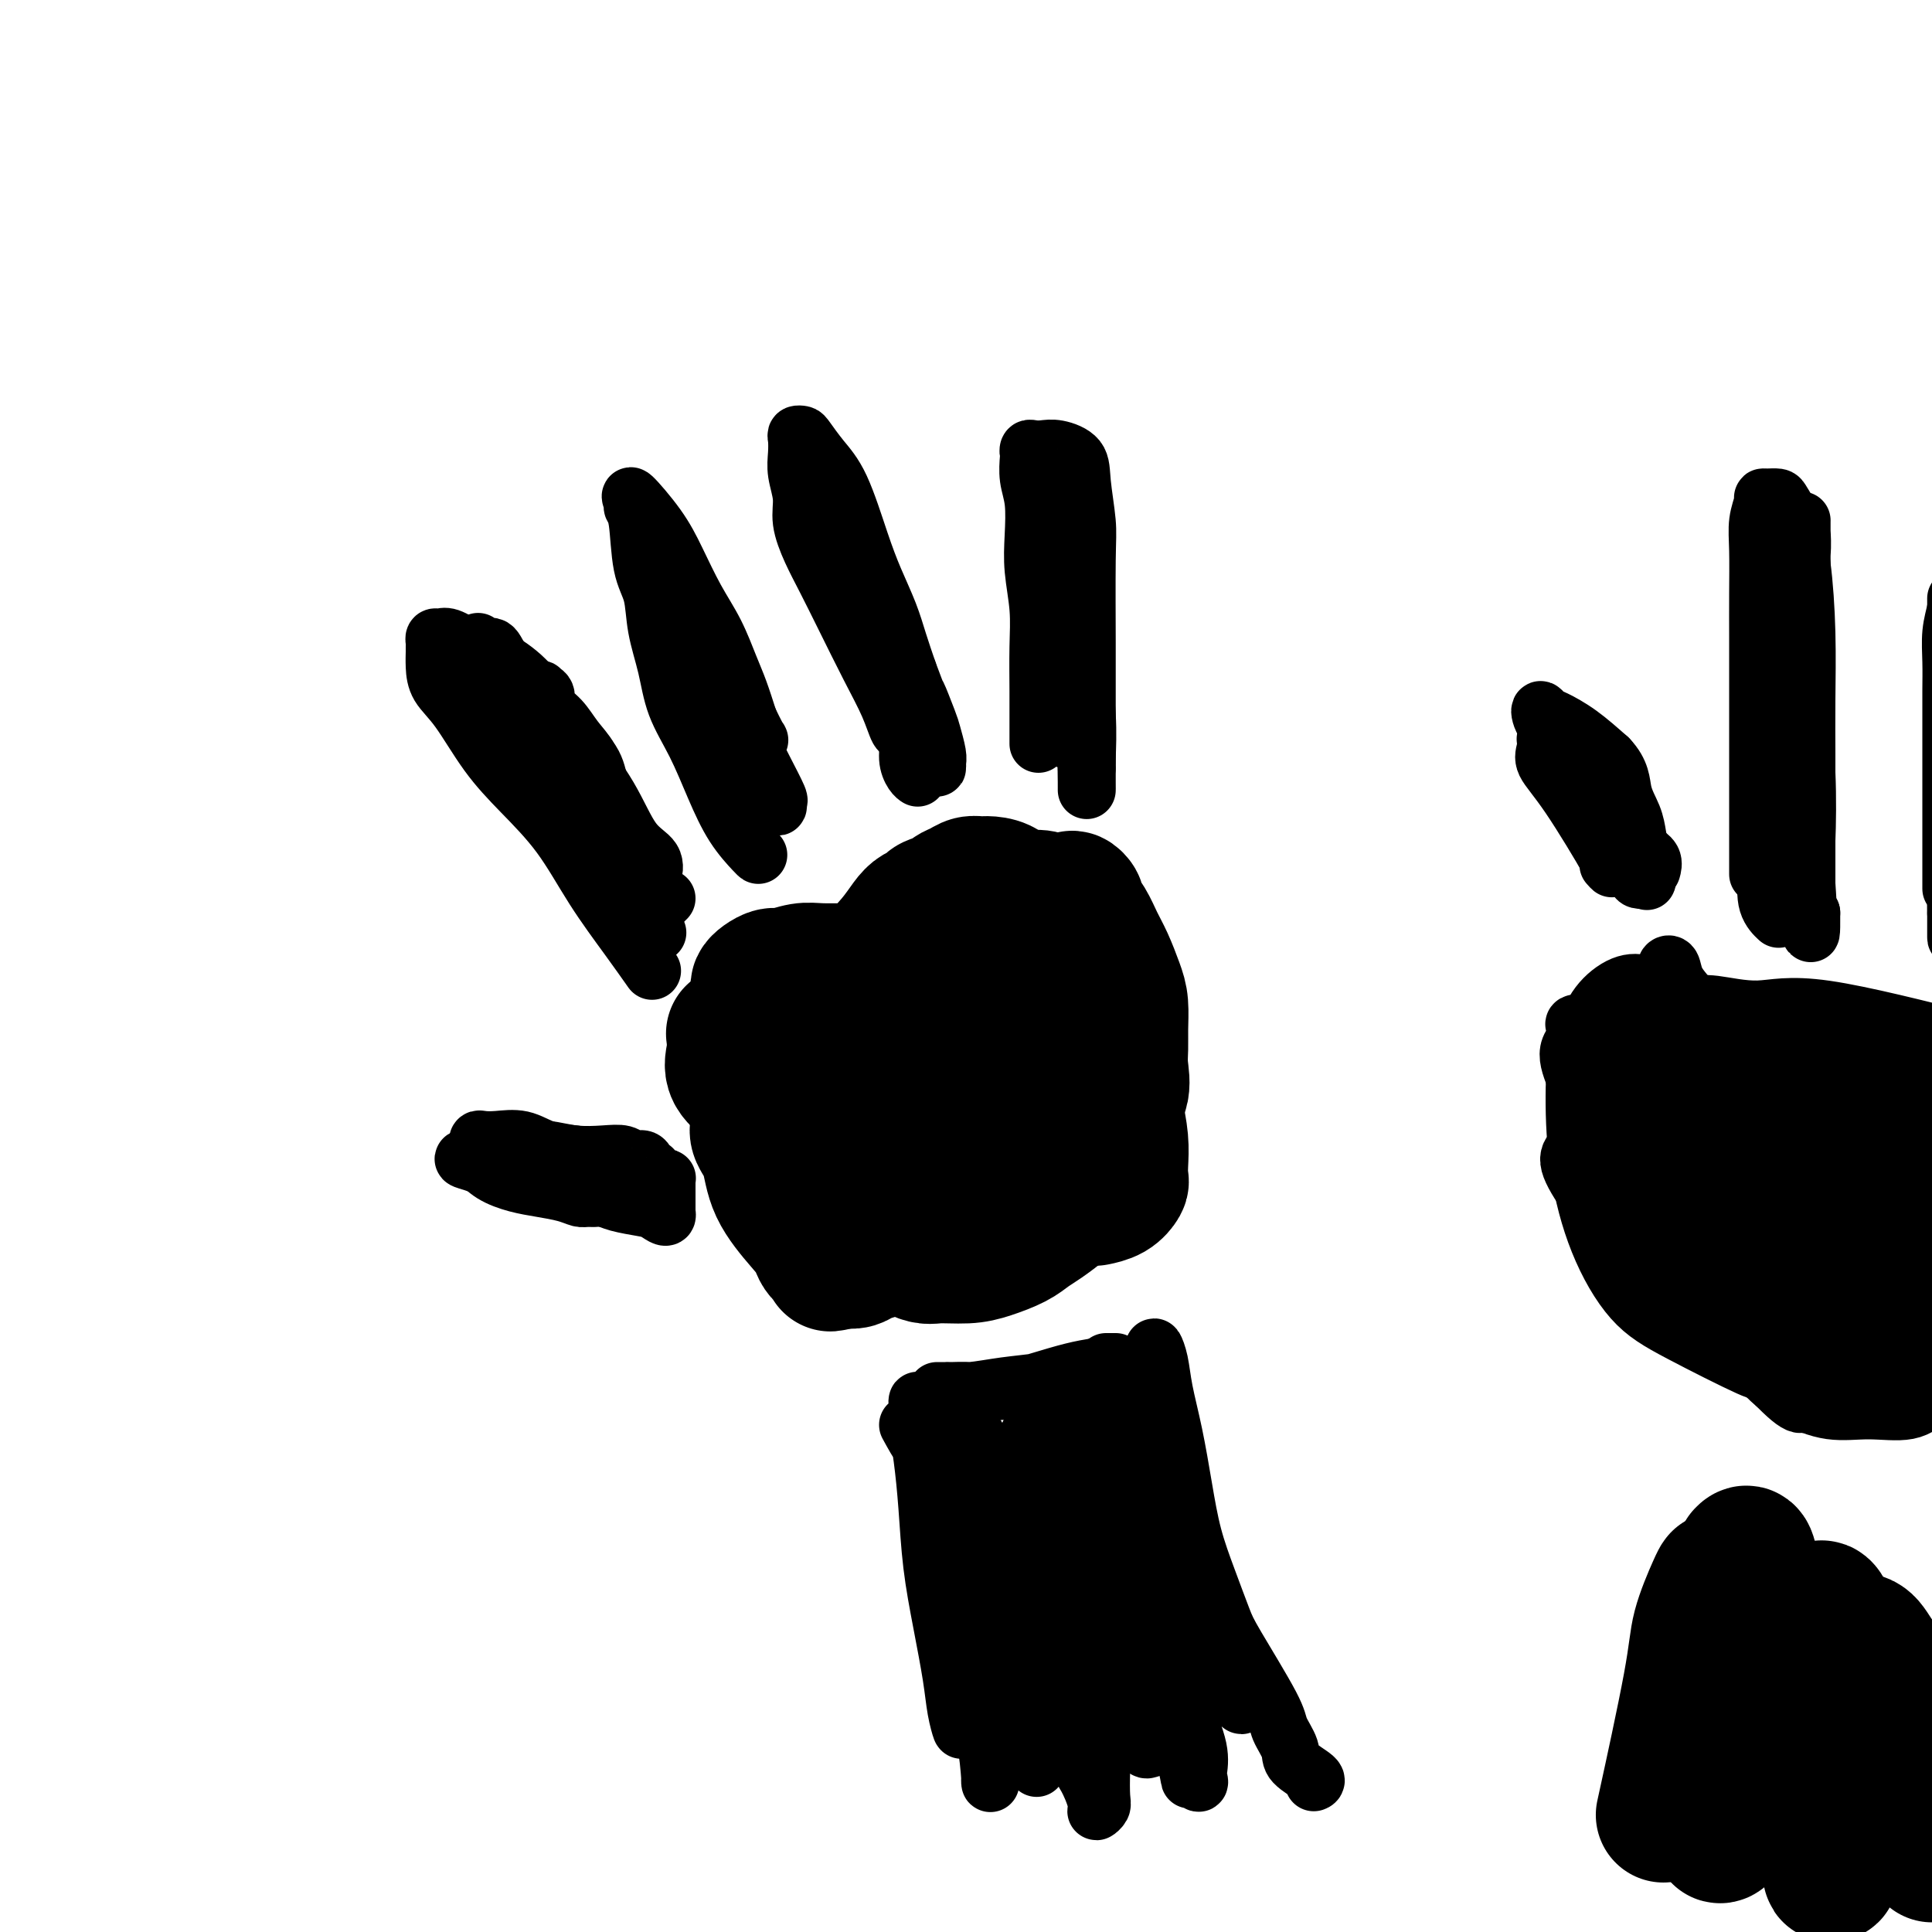 <svg viewBox='0 0 400 400' version='1.1' xmlns='http://www.w3.org/2000/svg' xmlns:xlink='http://www.w3.org/1999/xlink'><g fill='none' stroke='#000000' stroke-width='28' stroke-linecap='round' stroke-linejoin='round'><path d='M158,216c-0.497,-0.453 -0.995,-0.906 -1,-1c-0.005,-0.094 0.482,0.173 0,0c-0.482,-0.173 -1.932,-0.784 -3,-1c-1.068,-0.216 -1.754,-0.036 -2,0c-0.246,0.036 -0.053,-0.073 0,0c0.053,0.073 -0.033,0.329 0,1c0.033,0.671 0.185,1.758 0,3c-0.185,1.242 -0.706,2.639 0,4c0.706,1.361 2.641,2.686 4,4c1.359,1.314 2.142,2.617 3,4c0.858,1.383 1.791,2.845 3,4c1.209,1.155 2.694,2.004 4,3c1.306,0.996 2.435,2.140 4,3c1.565,0.860 3.568,1.437 5,2c1.432,0.563 2.294,1.111 3,2c0.706,0.889 1.255,2.119 2,3c0.745,0.881 1.684,1.411 3,2c1.316,0.589 3.008,1.235 4,2c0.992,0.765 1.283,1.647 2,2c0.717,0.353 1.858,0.176 3,0'/><path d='M192,253c5.405,3.171 3.916,1.599 4,1c0.084,-0.599 1.741,-0.225 3,0c1.259,0.225 2.122,0.303 3,0c0.878,-0.303 1.772,-0.985 3,-1c1.228,-0.015 2.789,0.636 4,0c1.211,-0.636 2.073,-2.560 3,-4c0.927,-1.440 1.918,-2.397 3,-4c1.082,-1.603 2.254,-3.853 3,-6c0.746,-2.147 1.065,-4.190 2,-6c0.935,-1.810 2.485,-3.387 3,-5c0.515,-1.613 -0.006,-3.264 0,-5c0.006,-1.736 0.539,-3.558 1,-5c0.461,-1.442 0.851,-2.503 1,-4c0.149,-1.497 0.056,-3.430 0,-5c-0.056,-1.570 -0.076,-2.776 0,-4c0.076,-1.224 0.249,-2.464 0,-4c-0.249,-1.536 -0.918,-3.366 -1,-5c-0.082,-1.634 0.424,-3.070 -1,-5c-1.424,-1.930 -4.779,-4.354 -7,-5c-2.221,-0.646 -3.309,0.487 -5,1c-1.691,0.513 -3.986,0.405 -6,1c-2.014,0.595 -3.746,1.891 -5,3c-1.254,1.109 -2.030,2.029 -3,3c-0.970,0.971 -2.134,1.992 -3,3c-0.866,1.008 -1.433,2.004 -2,3'/><path d='M192,200c-2.355,2.517 -1.743,2.808 -2,4c-0.257,1.192 -1.385,3.285 -2,5c-0.615,1.715 -0.718,3.052 -1,4c-0.282,0.948 -0.742,1.509 -1,4c-0.258,2.491 -0.313,6.914 0,9c0.313,2.086 0.993,1.836 2,2c1.007,0.164 2.339,0.741 4,1c1.661,0.259 3.650,0.201 6,0c2.350,-0.201 5.060,-0.546 7,-1c1.940,-0.454 3.110,-1.019 4,-2c0.890,-0.981 1.501,-2.378 2,-4c0.499,-1.622 0.888,-3.468 1,-5c0.112,-1.532 -0.051,-2.751 0,-4c0.051,-1.249 0.316,-2.528 0,-4c-0.316,-1.472 -1.212,-3.135 -3,-4c-1.788,-0.865 -4.469,-0.930 -8,-1c-3.531,-0.070 -7.914,-0.144 -12,0c-4.086,0.144 -7.876,0.506 -11,1c-3.124,0.494 -5.582,1.118 -7,2c-1.418,0.882 -1.798,2.020 -2,3c-0.202,0.980 -0.228,1.801 0,3c0.228,1.199 0.711,2.775 0,4c-0.711,1.225 -2.614,2.099 1,4c3.614,1.901 12.747,4.829 18,6c5.253,1.171 6.627,0.586 8,0'/><path d='M196,227c4.981,0.931 4.433,0.258 5,0c0.567,-0.258 2.248,-0.100 3,0c0.752,0.100 0.576,0.142 1,0c0.424,-0.142 1.449,-0.469 2,-1c0.551,-0.531 0.629,-1.266 1,-2c0.371,-0.734 1.034,-1.467 1,-3c-0.034,-1.533 -0.767,-3.865 -2,-6c-1.233,-2.135 -2.967,-4.075 -5,-6c-2.033,-1.925 -4.365,-3.837 -7,-5c-2.635,-1.163 -5.573,-1.577 -8,-2c-2.427,-0.423 -4.341,-0.856 -6,-1c-1.659,-0.144 -3.061,0.001 -4,0c-0.939,-0.001 -1.414,-0.148 -2,0c-0.586,0.148 -1.281,0.590 -2,1c-0.719,0.410 -1.461,0.789 -2,2c-0.539,1.211 -0.874,3.256 -1,5c-0.126,1.744 -0.041,3.189 0,5c0.041,1.811 0.038,3.989 1,6c0.962,2.011 2.887,3.856 5,5c2.113,1.144 4.413,1.589 7,2c2.587,0.411 5.461,0.789 8,1c2.539,0.211 4.744,0.255 7,0c2.256,-0.255 4.563,-0.811 6,-1c1.437,-0.189 2.004,-0.012 3,0c0.996,0.012 2.422,-0.141 3,-1c0.578,-0.859 0.310,-2.424 0,-4c-0.310,-1.576 -0.660,-3.165 -2,-5c-1.340,-1.835 -3.670,-3.918 -6,-6'/><path d='M202,211c-2.473,-3.227 -4.656,-3.794 -8,-5c-3.344,-1.206 -7.848,-3.051 -11,-4c-3.152,-0.949 -4.952,-1.001 -7,-1c-2.048,0.001 -4.345,0.056 -6,0c-1.655,-0.056 -2.668,-0.222 -4,0c-1.332,0.222 -2.984,0.832 -4,1c-1.016,0.168 -1.397,-0.104 -2,0c-0.603,0.104 -1.428,0.586 -2,1c-0.572,0.414 -0.890,0.760 -1,1c-0.110,0.240 -0.013,0.374 0,1c0.013,0.626 -0.060,1.743 0,3c0.060,1.257 0.252,2.655 1,4c0.748,1.345 2.050,2.637 4,4c1.950,1.363 4.546,2.796 7,4c2.454,1.204 4.764,2.179 7,3c2.236,0.821 4.396,1.486 6,2c1.604,0.514 2.651,0.875 4,1c1.349,0.125 3.000,0.014 4,0c1.000,-0.014 1.350,0.067 2,0c0.650,-0.067 1.599,-0.284 3,0c1.401,0.284 3.254,1.068 1,0c-2.254,-1.068 -8.614,-3.987 -12,-6c-3.386,-2.013 -3.796,-3.119 -5,-4c-1.204,-0.881 -3.201,-1.537 -4,-2c-0.799,-0.463 -0.399,-0.731 0,-1'/><path d='M175,213c-3.090,-2.197 -0.813,-1.188 0,-1c0.813,0.188 0.164,-0.444 0,-1c-0.164,-0.556 0.158,-1.034 1,-2c0.842,-0.966 2.203,-2.419 3,-4c0.797,-1.581 1.030,-3.288 2,-5c0.970,-1.712 2.678,-3.428 4,-5c1.322,-1.572 2.260,-2.998 3,-4c0.740,-1.002 1.283,-1.578 2,-2c0.717,-0.422 1.610,-0.690 2,-1c0.390,-0.310 0.278,-0.661 1,-1c0.722,-0.339 2.277,-0.665 3,-1c0.723,-0.335 0.615,-0.679 1,-1c0.385,-0.321 1.262,-0.620 2,-1c0.738,-0.380 1.337,-0.840 2,-1c0.663,-0.160 1.389,-0.021 2,0c0.611,0.021 1.107,-0.077 2,0c0.893,0.077 2.183,0.330 3,1c0.817,0.670 1.160,1.756 2,3c0.840,1.244 2.176,2.646 3,4c0.824,1.354 1.135,2.661 2,4c0.865,1.339 2.283,2.709 3,4c0.717,1.291 0.731,2.501 1,4c0.269,1.499 0.791,3.285 1,5c0.209,1.715 0.104,3.357 0,5'/><path d='M220,213c0.374,3.230 0.307,4.306 0,6c-0.307,1.694 -0.856,4.006 -1,6c-0.144,1.994 0.115,3.670 0,5c-0.115,1.330 -0.604,2.313 -1,3c-0.396,0.687 -0.698,1.076 -1,2c-0.302,0.924 -0.603,2.383 -1,3c-0.397,0.617 -0.891,0.394 -1,1c-0.109,0.606 0.167,2.042 0,3c-0.167,0.958 -0.777,1.439 -1,2c-0.223,0.561 -0.058,1.201 0,2c0.058,0.799 0.009,1.757 0,2c-0.009,0.243 0.021,-0.229 0,0c-0.021,0.229 -0.093,1.160 0,2c0.093,0.840 0.352,1.588 0,2c-0.352,0.412 -1.314,0.488 -2,1c-0.686,0.512 -1.097,1.462 -2,2c-0.903,0.538 -2.300,0.665 -5,1c-2.700,0.335 -6.704,0.877 -9,1c-2.296,0.123 -2.884,-0.175 -4,0c-1.116,0.175 -2.760,0.821 -4,1c-1.240,0.179 -2.075,-0.110 -3,0c-0.925,0.110 -1.939,0.617 -3,1c-1.061,0.383 -2.170,0.642 -3,1c-0.830,0.358 -1.380,0.817 -2,1c-0.620,0.183 -1.310,0.092 -2,0'/><path d='M175,261c-5.793,1.261 -1.776,0.412 -1,0c0.776,-0.412 -1.689,-0.389 -3,-1c-1.311,-0.611 -1.469,-1.858 -2,-3c-0.531,-1.142 -1.435,-2.179 -3,-4c-1.565,-1.821 -3.791,-4.426 -5,-7c-1.209,-2.574 -1.400,-5.116 -2,-7c-0.600,-1.884 -1.610,-3.110 -2,-4c-0.390,-0.890 -0.161,-1.445 0,-2c0.161,-0.555 0.253,-1.109 0,-2c-0.253,-0.891 -0.852,-2.119 -1,-3c-0.148,-0.881 0.154,-1.414 0,-2c-0.154,-0.586 -0.766,-1.226 -1,-2c-0.234,-0.774 -0.091,-1.681 0,-2c0.091,-0.319 0.129,-0.048 0,0c-0.129,0.048 -0.427,-0.127 0,0c0.427,0.127 1.578,0.554 2,1c0.422,0.446 0.114,0.910 2,4c1.886,3.090 5.964,8.804 8,12c2.036,3.196 2.029,3.872 3,5c0.971,1.128 2.920,2.707 4,4c1.080,1.293 1.292,2.299 2,3c0.708,0.701 1.911,1.095 3,2c1.089,0.905 2.062,2.321 3,3c0.938,0.679 1.839,0.623 3,1c1.161,0.377 2.580,1.189 4,2'/><path d='M189,259c2.842,1.455 3.446,1.091 5,1c1.554,-0.091 4.056,0.090 6,0c1.944,-0.090 3.328,-0.450 5,-1c1.672,-0.550 3.631,-1.290 5,-2c1.369,-0.710 2.148,-1.389 3,-2c0.852,-0.611 1.776,-1.154 3,-2c1.224,-0.846 2.749,-1.997 4,-3c1.251,-1.003 2.227,-1.859 3,-3c0.773,-1.141 1.342,-2.566 2,-4c0.658,-1.434 1.406,-2.876 2,-5c0.594,-2.124 1.035,-4.930 2,-7c0.965,-2.070 2.455,-3.404 3,-5c0.545,-1.596 0.144,-3.454 0,-5c-0.144,-1.546 -0.030,-2.780 0,-4c0.030,-1.220 -0.022,-2.426 0,-4c0.022,-1.574 0.120,-3.516 0,-5c-0.120,-1.484 -0.457,-2.510 -1,-4c-0.543,-1.490 -1.293,-3.446 -2,-5c-0.707,-1.554 -1.370,-2.708 -2,-4c-0.630,-1.292 -1.227,-2.721 -2,-4c-0.773,-1.279 -1.721,-2.406 -2,-3c-0.279,-0.594 0.111,-0.654 0,-1c-0.111,-0.346 -0.722,-0.978 -1,-1c-0.278,-0.022 -0.222,0.565 0,1c0.222,0.435 0.611,0.717 1,1'/><path d='M223,188c-1.048,-2.268 0.833,2.061 2,5c1.167,2.939 1.622,4.486 2,7c0.378,2.514 0.679,5.995 1,9c0.321,3.005 0.660,5.535 1,8c0.340,2.465 0.679,4.864 1,7c0.321,2.136 0.623,4.010 1,6c0.377,1.990 0.828,4.095 1,6c0.172,1.905 0.063,3.610 0,5c-0.063,1.390 -0.080,2.464 0,3c0.080,0.536 0.259,0.536 0,1c-0.259,0.464 -0.954,1.394 -2,2c-1.046,0.606 -2.442,0.887 -3,1c-0.558,0.113 -0.279,0.056 0,0'/></g>
<g fill='none' stroke='#000000' stroke-width='12' stroke-linecap='round' stroke-linejoin='round'><path d='M119,239c-2.099,-0.197 -4.198,-0.393 -6,-1c-1.802,-0.607 -3.306,-1.624 -5,-2c-1.694,-0.376 -3.578,-0.113 -5,0c-1.422,0.113 -2.383,0.074 -3,0c-0.617,-0.074 -0.890,-0.182 -1,0c-0.110,0.182 -0.057,0.654 0,1c0.057,0.346 0.117,0.565 0,1c-0.117,0.435 -0.411,1.086 0,2c0.411,0.914 1.528,2.091 3,3c1.472,0.909 3.298,1.550 5,2c1.702,0.450 3.278,0.709 5,1c1.722,0.291 3.589,0.614 5,1c1.411,0.386 2.367,0.836 3,1c0.633,0.164 0.944,0.044 2,0c1.056,-0.044 2.858,-0.012 4,0c1.142,0.012 1.626,0.003 2,0c0.374,-0.003 0.639,-0.001 1,0c0.361,0.001 0.817,0.000 1,0c0.183,-0.000 0.091,-0.000 0,0'/><path d='M130,248c3.013,0.335 -0.954,-0.326 -4,-1c-3.046,-0.674 -5.173,-1.361 -8,-2c-2.827,-0.639 -6.356,-1.229 -9,-2c-2.644,-0.771 -4.402,-1.721 -6,-2c-1.598,-0.279 -3.036,0.115 -4,0c-0.964,-0.115 -1.453,-0.737 -2,-1c-0.547,-0.263 -1.152,-0.165 -1,0c0.152,0.165 1.060,0.397 3,1c1.940,0.603 4.913,1.575 8,2c3.087,0.425 6.289,0.302 11,1c4.711,0.698 10.932,2.217 14,3c3.068,0.783 2.985,0.832 3,1c0.015,0.168 0.130,0.456 1,1c0.870,0.544 2.497,1.343 1,1c-1.497,-0.343 -6.118,-1.829 -9,-3c-2.882,-1.171 -4.025,-2.027 -6,-3c-1.975,-0.973 -4.780,-2.065 -7,-3c-2.220,-0.935 -3.853,-1.715 -5,-2c-1.147,-0.285 -1.809,-0.077 -2,0c-0.191,0.077 0.088,0.022 0,0c-0.088,-0.022 -0.544,-0.011 -1,0'/><path d='M107,239c-4.430,-1.932 -0.506,-1.264 1,-1c1.506,0.264 0.596,0.122 1,0c0.404,-0.122 2.124,-0.225 4,0c1.876,0.225 3.907,0.778 6,1c2.093,0.222 4.248,0.115 6,0c1.752,-0.115 3.100,-0.237 4,0c0.900,0.237 1.352,0.833 2,1c0.648,0.167 1.493,-0.095 2,0c0.507,0.095 0.675,0.546 1,1c0.325,0.454 0.808,0.910 1,1c0.192,0.090 0.094,-0.186 0,0c-0.094,0.186 -0.183,0.834 0,1c0.183,0.166 0.637,-0.149 1,0c0.363,0.149 0.633,0.764 1,1c0.367,0.236 0.830,0.094 1,0c0.170,-0.094 0.045,-0.142 0,0c-0.045,0.142 -0.012,0.472 0,1c0.012,0.528 0.003,1.255 0,2c-0.003,0.745 -0.001,1.508 0,2c0.001,0.492 0.000,0.712 0,1c-0.000,0.288 -0.000,0.644 0,1'/><path d='M138,251c0.432,1.750 -0.988,0.627 -2,0c-1.012,-0.627 -1.617,-0.756 -3,-1c-1.383,-0.244 -3.546,-0.601 -5,-1c-1.454,-0.399 -2.199,-0.838 -3,-1c-0.801,-0.162 -1.657,-0.046 -2,0c-0.343,0.046 -0.171,0.023 0,0'/><path d='M135,201c-1.480,-2.099 -2.960,-4.199 -5,-7c-2.040,-2.801 -4.639,-6.304 -7,-10c-2.361,-3.696 -4.485,-7.587 -7,-11c-2.515,-3.413 -5.420,-6.349 -8,-9c-2.580,-2.651 -4.835,-5.018 -7,-8c-2.165,-2.982 -4.240,-6.578 -6,-9c-1.760,-2.422 -3.203,-3.671 -4,-5c-0.797,-1.329 -0.946,-2.738 -1,-4c-0.054,-1.262 -0.012,-2.376 0,-3c0.012,-0.624 -0.006,-0.757 0,-1c0.006,-0.243 0.037,-0.595 0,-1c-0.037,-0.405 -0.143,-0.864 0,-1c0.143,-0.136 0.536,0.051 1,0c0.464,-0.051 0.998,-0.340 2,0c1.002,0.340 2.471,1.307 4,2c1.529,0.693 3.116,1.111 5,2c1.884,0.889 4.063,2.249 6,4c1.937,1.751 3.633,3.892 5,6c1.367,2.108 2.407,4.183 4,6c1.593,1.817 3.741,3.376 5,5c1.259,1.624 1.630,3.312 2,5'/><path d='M124,162c2.837,4.125 1.930,3.437 2,4c0.070,0.563 1.118,2.377 2,4c0.882,1.623 1.598,3.054 2,4c0.402,0.946 0.489,1.407 1,2c0.511,0.593 1.446,1.317 2,2c0.554,0.683 0.728,1.324 1,2c0.272,0.676 0.644,1.387 1,1c0.356,-0.387 0.697,-1.872 0,-3c-0.697,-1.128 -2.433,-1.897 -4,-4c-1.567,-2.103 -2.966,-5.538 -5,-9c-2.034,-3.462 -4.705,-6.950 -7,-10c-2.295,-3.050 -4.215,-5.663 -6,-8c-1.785,-2.337 -3.436,-4.399 -5,-6c-1.564,-1.601 -3.040,-2.741 -4,-4c-0.960,-1.259 -1.402,-2.637 -2,-3c-0.598,-0.363 -1.351,0.287 -2,0c-0.649,-0.287 -1.194,-1.512 -1,-1c0.194,0.512 1.128,2.762 2,5c0.872,2.238 1.684,4.464 3,7c1.316,2.536 3.136,5.381 5,8c1.864,2.619 3.771,5.013 5,7c1.229,1.987 1.780,3.568 3,5c1.220,1.432 3.110,2.716 5,4'/><path d='M122,169c3.931,5.884 2.260,2.593 2,2c-0.260,-0.593 0.891,1.512 2,3c1.109,1.488 2.176,2.359 3,3c0.824,0.641 1.406,1.051 2,2c0.594,0.949 1.199,2.437 2,3c0.801,0.563 1.799,0.200 2,0c0.201,-0.200 -0.393,-0.238 -1,-1c-0.607,-0.762 -1.226,-2.249 -2,-3c-0.774,-0.751 -1.704,-0.766 -4,-4c-2.296,-3.234 -5.959,-9.686 -8,-13c-2.041,-3.314 -2.459,-3.490 -3,-5c-0.541,-1.510 -1.203,-4.355 -2,-6c-0.797,-1.645 -1.729,-2.092 -2,-3c-0.271,-0.908 0.118,-2.277 0,-3c-0.118,-0.723 -0.745,-0.798 -1,-1c-0.255,-0.202 -0.139,-0.529 0,0c0.139,0.529 0.300,1.915 1,3c0.700,1.085 1.940,1.868 3,3c1.060,1.132 1.939,2.612 3,4c1.061,1.388 2.303,2.682 3,4c0.697,1.318 0.848,2.659 1,4'/><path d='M123,161c1.653,3.442 0.785,3.546 1,4c0.215,0.454 1.511,1.256 2,2c0.489,0.744 0.170,1.429 0,2c-0.170,0.571 -0.190,1.029 0,2c0.190,0.971 0.590,2.454 1,3c0.410,0.546 0.832,0.156 1,0c0.168,-0.156 0.084,-0.078 0,0'/><path d='M135,190c-0.091,-0.332 -0.182,-0.663 0,-1c0.182,-0.337 0.636,-0.678 1,-1c0.364,-0.322 0.636,-0.625 1,-1c0.364,-0.375 0.818,-0.821 1,-1c0.182,-0.179 0.091,-0.089 0,0'/><path d='M136,193c0.000,0.000 0.100,0.100 0.1,0.1'/><path d='M157,177c-0.066,-0.040 -0.133,-0.079 -1,-1c-0.867,-0.921 -2.536,-2.722 -4,-5c-1.464,-2.278 -2.725,-5.033 -4,-8c-1.275,-2.967 -2.564,-6.145 -4,-9c-1.436,-2.855 -3.019,-5.389 -4,-8c-0.981,-2.611 -1.362,-5.301 -2,-8c-0.638,-2.699 -1.534,-5.406 -2,-8c-0.466,-2.594 -0.502,-5.075 -1,-7c-0.498,-1.925 -1.458,-3.295 -2,-6c-0.542,-2.705 -0.665,-6.746 -1,-9c-0.335,-2.254 -0.880,-2.721 -1,-3c-0.120,-0.279 0.186,-0.369 0,-1c-0.186,-0.631 -0.864,-1.802 0,-1c0.864,0.802 3.271,3.579 5,6c1.729,2.421 2.781,4.487 4,7c1.219,2.513 2.606,5.472 4,8c1.394,2.528 2.796,4.626 4,7c1.204,2.374 2.209,5.024 3,7c0.791,1.976 1.369,3.279 2,5c0.631,1.721 1.316,3.861 2,6'/><path d='M155,149c2.787,5.827 2.253,3.894 2,4c-0.253,0.106 -0.227,2.251 0,4c0.227,1.749 0.653,3.100 1,4c0.347,0.900 0.614,1.347 1,2c0.386,0.653 0.890,1.510 1,2c0.110,0.490 -0.175,0.612 0,1c0.175,0.388 0.810,1.042 1,1c0.190,-0.042 -0.065,-0.780 0,-1c0.065,-0.220 0.451,0.079 0,-1c-0.451,-1.079 -1.737,-3.534 -3,-6c-1.263,-2.466 -2.503,-4.943 -4,-8c-1.497,-3.057 -3.251,-6.695 -5,-10c-1.749,-3.305 -3.491,-6.276 -5,-9c-1.509,-2.724 -2.783,-5.202 -4,-9c-1.217,-3.798 -2.378,-8.915 -3,-11c-0.622,-2.085 -0.707,-1.138 -1,-1c-0.293,0.138 -0.796,-0.532 -1,0c-0.204,0.532 -0.108,2.266 0,4c0.108,1.734 0.230,3.468 1,6c0.770,2.532 2.188,5.860 3,9c0.812,3.140 1.019,6.090 2,9c0.981,2.910 2.737,5.780 4,8c1.263,2.220 2.032,3.790 3,5c0.968,1.210 2.134,2.060 3,3c0.866,0.940 1.433,1.970 2,3'/><path d='M153,158c2.189,3.586 1.662,3.052 2,3c0.338,-0.052 1.541,0.378 2,1c0.459,0.622 0.175,1.435 0,2c-0.175,0.565 -0.239,0.883 0,1c0.239,0.117 0.783,0.033 1,0c0.217,-0.033 0.109,-0.017 0,0'/><path d='M187,151c-0.284,0.390 -0.568,0.780 -1,0c-0.432,-0.780 -1.011,-2.731 -2,-5c-0.989,-2.269 -2.388,-4.858 -4,-8c-1.612,-3.142 -3.436,-6.839 -5,-10c-1.564,-3.161 -2.868,-5.787 -4,-8c-1.132,-2.213 -2.093,-4.013 -3,-6c-0.907,-1.987 -1.759,-4.161 -2,-6c-0.241,-1.839 0.131,-3.344 0,-5c-0.131,-1.656 -0.764,-3.463 -1,-5c-0.236,-1.537 -0.076,-2.803 0,-4c0.076,-1.197 0.067,-2.323 0,-3c-0.067,-0.677 -0.192,-0.904 0,-1c0.192,-0.096 0.701,-0.061 1,0c0.299,0.061 0.386,0.149 1,1c0.614,0.851 1.754,2.467 3,4c1.246,1.533 2.599,2.985 4,6c1.401,3.015 2.851,7.592 4,11c1.149,3.408 1.999,5.645 3,8c1.001,2.355 2.154,4.826 3,7c0.846,2.174 1.385,4.050 2,6c0.615,1.950 1.308,3.975 2,6'/><path d='M188,139c2.509,6.741 1.783,4.593 2,5c0.217,0.407 1.379,3.367 2,5c0.621,1.633 0.703,1.937 1,3c0.297,1.063 0.811,2.886 1,4c0.189,1.114 0.054,1.520 0,2c-0.054,0.480 -0.025,1.036 0,1c0.025,-0.036 0.048,-0.663 0,-1c-0.048,-0.337 -0.166,-0.384 -1,-2c-0.834,-1.616 -2.383,-4.801 -4,-8c-1.617,-3.199 -3.301,-6.414 -5,-10c-1.699,-3.586 -3.412,-7.545 -5,-11c-1.588,-3.455 -3.053,-6.408 -4,-9c-0.947,-2.592 -1.378,-4.824 -2,-7c-0.622,-2.176 -1.435,-4.296 -2,-6c-0.565,-1.704 -0.883,-2.991 -1,-4c-0.117,-1.009 -0.032,-1.739 0,-2c0.032,-0.261 0.010,-0.053 0,0c-0.010,0.053 -0.007,-0.049 0,0c0.007,0.049 0.017,0.247 0,1c-0.017,0.753 -0.061,2.059 0,4c0.061,1.941 0.229,4.517 1,7c0.771,2.483 2.146,4.872 3,7c0.854,2.128 1.188,3.993 2,6c0.812,2.007 2.103,4.156 3,6c0.897,1.844 1.399,3.384 2,5c0.601,1.616 1.300,3.308 2,5'/><path d='M183,140c2.150,6.687 1.024,3.903 1,4c-0.024,0.097 1.055,3.073 2,5c0.945,1.927 1.756,2.804 2,4c0.244,1.196 -0.079,2.712 0,4c0.079,1.288 0.560,2.347 1,3c0.440,0.653 0.840,0.901 1,1c0.160,0.099 0.080,0.050 0,0'/><path d='M215,154c0.001,-0.236 0.001,-0.471 0,-1c-0.001,-0.529 -0.004,-1.350 0,-3c0.004,-1.650 0.015,-4.129 0,-7c-0.015,-2.871 -0.056,-6.133 0,-9c0.056,-2.867 0.207,-5.340 0,-8c-0.207,-2.660 -0.774,-5.508 -1,-8c-0.226,-2.492 -0.113,-4.628 0,-7c0.113,-2.372 0.226,-4.979 0,-7c-0.226,-2.021 -0.790,-3.456 -1,-5c-0.210,-1.544 -0.065,-3.198 0,-4c0.065,-0.802 0.049,-0.752 0,-1c-0.049,-0.248 -0.132,-0.794 0,-1c0.132,-0.206 0.479,-0.071 1,0c0.521,0.071 1.215,0.080 2,0c0.785,-0.080 1.660,-0.249 3,0c1.340,0.249 3.144,0.914 4,2c0.856,1.086 0.765,2.591 1,5c0.235,2.409 0.795,5.721 1,8c0.205,2.279 0.055,3.526 0,8c-0.055,4.474 -0.015,12.174 0,17c0.015,4.826 0.004,6.778 0,9c-0.004,2.222 -0.001,4.714 0,7c0.001,2.286 0.000,4.368 0,6c-0.000,1.632 -0.000,2.816 0,4'/><path d='M225,159c0.000,8.220 0.001,3.269 0,2c-0.001,-1.269 -0.004,1.144 0,2c0.004,0.856 0.016,0.154 0,-1c-0.016,-1.154 -0.061,-2.760 0,-5c0.061,-2.240 0.227,-5.114 0,-9c-0.227,-3.886 -0.846,-8.785 -1,-13c-0.154,-4.215 0.156,-7.746 0,-11c-0.156,-3.254 -0.778,-6.230 -1,-9c-0.222,-2.770 -0.046,-5.336 0,-7c0.046,-1.664 -0.040,-2.428 0,-3c0.040,-0.572 0.207,-0.952 0,-1c-0.207,-0.048 -0.788,0.236 -1,0c-0.212,-0.236 -0.057,-0.991 0,-1c0.057,-0.009 0.015,0.727 0,1c-0.015,0.273 -0.003,0.084 0,1c0.003,0.916 -0.003,2.939 0,5c0.003,2.061 0.015,4.162 0,7c-0.015,2.838 -0.057,6.414 0,9c0.057,2.586 0.211,4.182 0,8c-0.211,3.818 -0.789,9.858 -1,13c-0.211,3.142 -0.057,3.384 0,4c0.057,0.616 0.016,1.604 0,2c-0.016,0.396 -0.008,0.198 0,0'/><path d='M194,288c0.126,0.001 0.251,0.002 1,0c0.749,-0.002 2.121,-0.009 4,0c1.879,0.009 4.264,0.032 7,0c2.736,-0.032 5.824,-0.118 8,0c2.176,0.118 3.439,0.441 5,0c1.561,-0.441 3.421,-1.646 4,-2c0.579,-0.354 -0.123,0.144 0,0c0.123,-0.144 1.070,-0.928 0,-1c-1.070,-0.072 -4.157,0.569 -7,1c-2.843,0.431 -5.440,0.651 -8,1c-2.560,0.349 -5.082,0.825 -7,1c-1.918,0.175 -3.234,0.048 -4,0c-0.766,-0.048 -0.984,-0.019 -1,0c-0.016,0.019 0.168,0.026 1,0c0.832,-0.026 2.311,-0.087 4,0c1.689,0.087 3.587,0.322 6,0c2.413,-0.322 5.342,-1.202 8,-2c2.658,-0.798 5.045,-1.514 7,-2c1.955,-0.486 3.477,-0.743 5,-1'/><path d='M227,283c5.049,-1.000 2.673,-1.000 2,-1c-0.673,0.000 0.357,0.000 1,0c0.643,0.000 0.898,0.000 1,0c0.102,0.000 0.051,0.000 0,0'/><path d='M188,295c1.041,1.907 2.083,3.815 3,5c0.917,1.185 1.710,1.649 3,6c1.290,4.351 3.078,12.589 4,17c0.922,4.411 0.979,4.996 1,7c0.021,2.004 0.006,5.429 0,8c-0.006,2.571 -0.002,4.288 0,6c0.002,1.712 0.001,3.418 0,5c-0.001,1.582 -0.004,3.041 0,4c0.004,0.959 0.013,1.420 0,2c-0.013,0.580 -0.048,1.280 0,2c0.048,0.720 0.178,1.461 0,1c-0.178,-0.461 -0.664,-2.125 -1,-4c-0.336,-1.875 -0.524,-3.962 -1,-7c-0.476,-3.038 -1.242,-7.027 -2,-11c-0.758,-3.973 -1.510,-7.932 -2,-12c-0.490,-4.068 -0.720,-8.247 -1,-12c-0.280,-3.753 -0.612,-7.079 -1,-10c-0.388,-2.921 -0.834,-5.436 -1,-7c-0.166,-1.564 -0.053,-2.175 0,-3c0.053,-0.825 0.047,-1.862 0,-2c-0.047,-0.138 -0.136,0.623 0,1c0.136,0.377 0.498,0.371 1,1c0.502,0.629 1.143,1.894 2,4c0.857,2.106 1.928,5.053 3,8'/><path d='M196,304c1.351,3.442 1.727,6.047 2,10c0.273,3.953 0.441,9.252 1,14c0.559,4.748 1.509,8.943 2,13c0.491,4.057 0.524,7.976 1,11c0.476,3.024 1.395,5.153 2,8c0.605,2.847 0.894,6.410 1,8c0.106,1.590 0.028,1.205 0,1c-0.028,-0.205 -0.007,-0.232 0,-1c0.007,-0.768 -0.001,-2.276 0,-4c0.001,-1.724 0.010,-3.662 0,-7c-0.010,-3.338 -0.040,-8.076 0,-13c0.040,-4.924 0.151,-10.033 0,-15c-0.151,-4.967 -0.563,-9.792 -1,-14c-0.437,-4.208 -0.897,-7.798 -1,-10c-0.103,-2.202 0.152,-3.017 0,-4c-0.152,-0.983 -0.712,-2.136 -1,-3c-0.288,-0.864 -0.304,-1.439 0,-1c0.304,0.439 0.928,1.893 1,2c0.072,0.107 -0.409,-1.132 0,3c0.409,4.132 1.706,13.635 2,20c0.294,6.365 -0.416,9.592 0,13c0.416,3.408 1.957,6.998 3,10c1.043,3.002 1.589,5.415 2,8c0.411,2.585 0.687,5.342 1,7c0.313,1.658 0.661,2.216 1,3c0.339,0.784 0.668,1.796 1,2c0.332,0.204 0.666,-0.398 1,-1'/><path d='M214,364c1.376,4.468 0.316,1.137 0,-1c-0.316,-2.137 0.111,-3.080 0,-5c-0.111,-1.920 -0.762,-4.817 -1,-9c-0.238,-4.183 -0.065,-9.653 0,-15c0.065,-5.347 0.021,-10.570 0,-15c-0.021,-4.430 -0.020,-8.067 0,-11c0.020,-2.933 0.058,-5.162 0,-7c-0.058,-1.838 -0.212,-3.284 0,-4c0.212,-0.716 0.791,-0.700 1,-1c0.209,-0.300 0.048,-0.915 0,-1c-0.048,-0.085 0.015,0.359 0,1c-0.015,0.641 -0.110,1.478 0,3c0.110,1.522 0.423,3.728 1,7c0.577,3.272 1.416,7.611 2,12c0.584,4.389 0.912,8.827 2,17c1.088,8.173 2.936,20.082 4,26c1.064,5.918 1.343,5.845 2,7c0.657,1.155 1.692,3.538 2,5c0.308,1.462 -0.113,2.002 0,2c0.113,-0.002 0.758,-0.546 1,-1c0.242,-0.454 0.082,-0.816 0,-2c-0.082,-1.184 -0.085,-3.188 0,-6c0.085,-2.812 0.257,-6.432 0,-11c-0.257,-4.568 -0.945,-10.083 -1,-15c-0.055,-4.917 0.521,-9.235 0,-17c-0.521,-7.765 -2.140,-18.975 -3,-24c-0.860,-5.025 -0.960,-3.864 -1,-4c-0.040,-0.136 -0.020,-1.568 0,-3'/><path d='M223,292c-0.715,-12.201 -0.501,-2.202 0,2c0.501,4.202 1.289,2.609 2,4c0.711,1.391 1.346,5.768 2,10c0.654,4.232 1.327,8.319 2,13c0.673,4.681 1.346,9.955 2,14c0.654,4.045 1.289,6.859 2,10c0.711,3.141 1.497,6.608 2,9c0.503,2.392 0.723,3.709 1,5c0.277,1.291 0.612,2.556 1,3c0.388,0.444 0.830,0.068 1,0c0.170,-0.068 0.068,0.173 0,0c-0.068,-0.173 -0.103,-0.762 0,-2c0.103,-1.238 0.343,-3.127 0,-6c-0.343,-2.873 -1.269,-6.730 -2,-11c-0.731,-4.270 -1.267,-8.952 -2,-14c-0.733,-5.048 -1.665,-10.460 -2,-14c-0.335,-3.540 -0.075,-5.207 0,-7c0.075,-1.793 -0.035,-3.712 0,-5c0.035,-1.288 0.215,-1.943 0,-2c-0.215,-0.057 -0.827,0.486 -1,-1c-0.173,-1.486 0.092,-5.000 1,1c0.908,6.000 2.460,21.516 4,30c1.540,8.484 3.068,9.938 4,13c0.932,3.062 1.266,7.732 2,11c0.734,3.268 1.867,5.134 3,7'/><path d='M245,362c2.272,10.397 0.951,5.390 1,4c0.049,-1.390 1.469,0.837 2,2c0.531,1.163 0.174,1.263 0,1c-0.174,-0.263 -0.164,-0.889 0,-2c0.164,-1.111 0.482,-2.709 0,-5c-0.482,-2.291 -1.764,-5.277 -3,-9c-1.236,-3.723 -2.426,-8.185 -4,-13c-1.574,-4.815 -3.533,-9.983 -5,-15c-1.467,-5.017 -2.441,-9.881 -3,-14c-0.559,-4.119 -0.701,-7.491 -1,-10c-0.299,-2.509 -0.754,-4.156 -1,-5c-0.246,-0.844 -0.282,-0.886 0,-1c0.282,-0.114 0.883,-0.298 1,0c0.117,0.298 -0.249,1.080 0,2c0.249,0.920 1.113,1.978 2,4c0.887,2.022 1.799,5.008 3,8c1.201,2.992 2.693,5.990 4,9c1.307,3.010 2.430,6.031 4,9c1.570,2.969 3.587,5.885 5,8c1.413,2.115 2.221,3.431 3,5c0.779,1.569 1.529,3.393 2,5c0.471,1.607 0.663,2.998 1,4c0.337,1.002 0.820,1.616 1,2c0.180,0.384 0.058,0.537 0,1c-0.058,0.463 -0.051,1.237 0,1c0.051,-0.237 0.148,-1.486 0,-2c-0.148,-0.514 -0.540,-0.292 -1,-2c-0.460,-1.708 -0.989,-5.345 -2,-9c-1.011,-3.655 -2.506,-7.327 -4,-11'/><path d='M250,329c-2.046,-5.975 -3.662,-9.411 -5,-13c-1.338,-3.589 -2.397,-7.331 -3,-10c-0.603,-2.669 -0.750,-4.264 -1,-6c-0.250,-1.736 -0.603,-3.613 -1,-5c-0.397,-1.387 -0.839,-2.284 -1,-3c-0.161,-0.716 -0.043,-1.252 0,-2c0.043,-0.748 0.011,-1.709 0,-3c-0.011,-1.291 0.000,-2.913 0,-4c-0.000,-1.087 -0.012,-1.638 0,-2c0.012,-0.362 0.048,-0.535 0,-1c-0.048,-0.465 -0.178,-1.223 0,-1c0.178,0.223 0.666,1.428 1,3c0.334,1.572 0.515,3.512 1,6c0.485,2.488 1.275,5.523 2,9c0.725,3.477 1.386,7.395 2,11c0.614,3.605 1.180,6.898 2,10c0.820,3.102 1.892,6.012 3,9c1.108,2.988 2.252,6.053 3,8c0.748,1.947 1.100,2.775 3,6c1.900,3.225 5.347,8.846 7,12c1.653,3.154 1.511,3.840 2,5c0.489,1.160 1.609,2.794 2,4c0.391,1.206 0.053,1.983 1,3c0.947,1.017 3.178,2.274 4,3c0.822,0.726 0.235,0.922 0,1c-0.235,0.078 -0.117,0.039 0,0'/><path d='M240,294c-0.192,0.107 -0.383,0.213 -1,0c-0.617,-0.213 -1.658,-0.747 -3,-1c-1.342,-0.253 -2.984,-0.225 -5,0c-2.016,0.225 -4.406,0.648 -6,1c-1.594,0.352 -2.391,0.633 -4,1c-1.609,0.367 -4.031,0.819 -5,1c-0.969,0.181 -0.484,0.090 0,0'/><path d='M358,217c-1.323,-1.645 -2.646,-3.289 -4,-5c-1.354,-1.711 -2.740,-3.487 -4,-5c-1.260,-1.513 -2.393,-2.761 -3,-4c-0.607,-1.239 -0.688,-2.468 -1,-3c-0.312,-0.532 -0.856,-0.367 -1,0c-0.144,0.367 0.112,0.936 0,2c-0.112,1.064 -0.593,2.622 -1,5c-0.407,2.378 -0.740,5.576 -1,9c-0.260,3.424 -0.448,7.074 -1,11c-0.552,3.926 -1.467,8.127 -2,12c-0.533,3.873 -0.684,7.416 -1,11c-0.316,3.584 -0.795,7.208 -1,10c-0.205,2.792 -0.135,4.754 0,6c0.135,1.246 0.334,1.778 1,2c0.666,0.222 1.800,0.134 3,0c1.200,-0.134 2.465,-0.314 4,0c1.535,0.314 3.339,1.122 5,-2c1.661,-3.122 3.180,-10.173 4,-15c0.820,-4.827 0.941,-7.432 1,-11c0.059,-3.568 0.057,-8.101 0,-12c-0.057,-3.899 -0.170,-7.163 -1,-10c-0.830,-2.837 -2.379,-5.247 -4,-7c-1.621,-1.753 -3.316,-2.848 -5,-4c-1.684,-1.152 -3.359,-2.360 -5,-3c-1.641,-0.640 -3.250,-0.711 -5,0c-1.750,0.711 -3.643,2.203 -5,4c-1.357,1.797 -2.179,3.898 -3,6'/><path d='M328,214c-1.709,3.779 -1.982,8.226 -2,13c-0.018,4.774 0.220,9.876 1,15c0.780,5.124 2.101,10.271 4,15c1.899,4.729 4.375,9.039 7,12c2.625,2.961 5.400,4.575 10,7c4.600,2.425 11.026,5.663 14,7c2.974,1.337 2.497,0.772 3,0c0.503,-0.772 1.988,-1.752 3,-3c1.012,-1.248 1.553,-2.763 2,-5c0.447,-2.237 0.801,-5.194 1,-9c0.199,-3.806 0.242,-8.461 0,-13c-0.242,-4.539 -0.771,-8.964 -1,-13c-0.229,-4.036 -0.160,-7.684 -1,-11c-0.840,-3.316 -2.590,-6.298 -4,-9c-1.410,-2.702 -2.479,-5.122 -4,-7c-1.521,-1.878 -3.493,-3.215 -5,-4c-1.507,-0.785 -2.548,-1.018 -4,-1c-1.452,0.018 -3.313,0.288 -5,1c-1.687,0.712 -3.199,1.868 -4,4c-0.801,2.132 -0.889,5.242 -1,9c-0.111,3.758 -0.244,8.164 0,13c0.244,4.836 0.864,10.101 1,14c0.136,3.899 -0.212,6.434 5,14c5.212,7.566 15.985,20.165 21,25c5.015,4.835 4.273,1.906 5,1c0.727,-0.906 2.924,0.210 4,0c1.076,-0.210 1.031,-1.747 1,-4c-0.031,-2.253 -0.047,-5.222 0,-9c0.047,-3.778 0.156,-8.365 0,-13c-0.156,-4.635 -0.578,-9.317 -1,-14'/><path d='M378,249c-1.079,-7.976 -3.275,-9.916 -5,-13c-1.725,-3.084 -2.979,-7.311 -5,-11c-2.021,-3.689 -4.809,-6.841 -8,-9c-3.191,-2.159 -6.784,-3.325 -10,-4c-3.216,-0.675 -6.054,-0.858 -8,-1c-1.946,-0.142 -2.999,-0.241 -4,0c-1.001,0.241 -1.950,0.824 -2,2c-0.050,1.176 0.799,2.946 2,6c1.201,3.054 2.756,7.392 5,11c2.244,3.608 5.179,6.487 8,10c2.821,3.513 5.528,7.660 11,13c5.472,5.340 13.708,11.873 18,15c4.292,3.127 4.638,2.850 6,3c1.362,0.150 3.738,0.729 5,1c1.262,0.271 1.408,0.236 2,0c0.592,-0.236 1.630,-0.671 2,-2c0.370,-1.329 0.073,-3.550 0,-6c-0.073,-2.450 0.076,-5.128 0,-8c-0.076,-2.872 -0.379,-5.939 -1,-9c-0.621,-3.061 -1.560,-6.116 -3,-9c-1.440,-2.884 -3.380,-5.595 -5,-8c-1.620,-2.405 -2.921,-4.503 -4,-6c-1.079,-1.497 -1.936,-2.393 -4,-4c-2.064,-1.607 -5.335,-3.926 -7,-5c-1.665,-1.074 -1.725,-0.904 -2,0c-0.275,0.904 -0.764,2.541 -1,5c-0.236,2.459 -0.217,5.739 0,10c0.217,4.261 0.634,9.503 2,14c1.366,4.497 3.683,8.248 6,12'/><path d='M376,256c2.106,3.620 4.371,6.670 7,9c2.629,2.330 5.622,3.939 8,5c2.378,1.061 4.140,1.575 6,2c1.860,0.425 3.816,0.760 5,1c1.184,0.240 1.594,0.383 2,0c0.406,-0.383 0.808,-1.292 1,-3c0.192,-1.708 0.175,-4.214 0,-7c-0.175,-2.786 -0.507,-5.852 -2,-10c-1.493,-4.148 -4.147,-9.378 -7,-14c-2.853,-4.622 -5.904,-8.636 -9,-12c-3.096,-3.364 -6.236,-6.077 -10,-8c-3.764,-1.923 -8.151,-3.056 -12,-4c-3.849,-0.944 -7.160,-1.700 -10,-2c-2.840,-0.300 -5.209,-0.145 -7,0c-1.791,0.145 -3.004,0.280 -4,0c-0.996,-0.280 -1.776,-0.976 -2,-1c-0.224,-0.024 0.108,0.624 0,1c-0.108,0.376 -0.655,0.479 0,1c0.655,0.521 2.512,1.459 5,3c2.488,1.541 5.608,3.684 8,5c2.392,1.316 4.056,1.803 11,3c6.944,1.197 19.167,3.103 26,4c6.833,0.897 8.274,0.784 10,1c1.726,0.216 3.736,0.759 5,1c1.264,0.241 1.782,0.178 2,0c0.218,-0.178 0.136,-0.471 0,-1c-0.136,-0.529 -0.324,-1.294 -1,-2c-0.676,-0.706 -1.838,-1.353 -3,-2'/><path d='M405,226c-1.495,-1.535 -4.232,-2.873 -7,-4c-2.768,-1.127 -5.566,-2.042 -9,-3c-3.434,-0.958 -7.504,-1.960 -11,-3c-3.496,-1.040 -6.419,-2.120 -9,-3c-2.581,-0.880 -4.822,-1.560 -7,-2c-2.178,-0.440 -4.295,-0.639 -6,-1c-1.705,-0.361 -2.999,-0.883 -4,-1c-1.001,-0.117 -1.710,0.170 -2,0c-0.290,-0.170 -0.163,-0.797 0,-1c0.163,-0.203 0.361,0.019 1,0c0.639,-0.019 1.719,-0.280 4,0c2.281,0.280 5.764,1.100 9,1c3.236,-0.100 6.227,-1.119 14,0c7.773,1.119 20.329,4.377 27,6c6.671,1.623 7.457,1.611 8,2c0.543,0.389 0.842,1.180 1,2c0.158,0.820 0.174,1.669 0,2c-0.174,0.331 -0.539,0.144 -1,0c-0.461,-0.144 -1.017,-0.244 -4,-1c-2.983,-0.756 -8.394,-2.167 -12,-3c-3.606,-0.833 -5.406,-1.086 -18,-2c-12.594,-0.914 -35.982,-2.488 -46,-3c-10.018,-0.512 -6.665,0.037 -6,1c0.665,0.963 -1.358,2.341 -2,4c-0.642,1.659 0.096,3.601 1,6c0.904,2.399 1.972,5.257 4,8c2.028,2.743 5.014,5.372 8,8'/><path d='M338,239c3.296,4.207 5.537,6.725 9,9c3.463,2.275 8.147,4.309 12,6c3.853,1.691 6.874,3.040 10,4c3.126,0.960 6.357,1.531 9,2c2.643,0.469 4.700,0.836 6,1c1.300,0.164 1.845,0.124 2,0c0.155,-0.124 -0.080,-0.332 0,-1c0.080,-0.668 0.477,-1.796 0,-3c-0.477,-1.204 -1.826,-2.484 -4,-4c-2.174,-1.516 -5.173,-3.268 -9,-5c-3.827,-1.732 -8.481,-3.443 -13,-5c-4.519,-1.557 -8.902,-2.961 -13,-4c-4.098,-1.039 -7.911,-1.713 -11,-2c-3.089,-0.287 -5.452,-0.188 -7,0c-1.548,0.188 -2.279,0.464 -3,1c-0.721,0.536 -1.431,1.333 -1,3c0.431,1.667 2.004,4.205 4,7c1.996,2.795 4.414,5.846 8,9c3.586,3.154 8.340,6.412 13,9c4.660,2.588 9.227,4.505 13,6c3.773,1.495 6.752,2.566 10,3c3.248,0.434 6.764,0.230 8,0c1.236,-0.230 0.193,-0.486 0,-2c-0.193,-1.514 0.466,-4.287 0,-7c-0.466,-2.713 -2.056,-5.365 -3,-8c-0.944,-2.635 -1.243,-5.253 -5,-9c-3.757,-3.747 -10.973,-8.624 -15,-11c-4.027,-2.376 -4.865,-2.250 -6,-2c-1.135,0.250 -2.568,0.625 -4,1'/><path d='M348,237c-1.387,0.238 0.145,1.332 1,3c0.855,1.668 1.033,3.911 2,7c0.967,3.089 2.725,7.024 5,10c2.275,2.976 5.068,4.995 8,7c2.932,2.005 6.003,3.998 9,5c2.997,1.002 5.919,1.014 8,1c2.081,-0.014 3.320,-0.056 4,0c0.680,0.056 0.800,0.208 1,-1c0.200,-1.208 0.480,-3.777 0,-6c-0.480,-2.223 -1.722,-4.100 -3,-7c-1.278,-2.900 -2.594,-6.821 -5,-10c-2.406,-3.179 -5.903,-5.615 -9,-8c-3.097,-2.385 -5.794,-4.718 -9,-6c-3.206,-1.282 -6.922,-1.511 -10,-2c-3.078,-0.489 -5.517,-1.238 -7,-1c-1.483,0.238 -2.011,1.462 -1,3c1.011,1.538 3.559,3.388 6,6c2.441,2.612 4.775,5.985 8,9c3.225,3.015 7.341,5.672 11,8c3.659,2.328 6.862,4.327 10,6c3.138,1.673 6.211,3.019 9,4c2.789,0.981 5.294,1.596 7,2c1.706,0.404 2.613,0.595 3,1c0.387,0.405 0.255,1.022 0,1c-0.255,-0.022 -0.632,-0.684 -1,-2c-0.368,-1.316 -0.726,-3.286 -2,-5c-1.274,-1.714 -3.465,-3.171 -6,-5c-2.535,-1.829 -5.413,-4.031 -9,-6c-3.587,-1.969 -7.882,-3.705 -12,-5c-4.118,-1.295 -8.059,-2.147 -12,-3'/><path d='M354,243c-7.627,-1.761 -14.696,-2.165 -18,-2c-3.304,0.165 -2.843,0.897 -3,2c-0.157,1.103 -0.931,2.577 0,5c0.931,2.423 3.569,5.794 6,9c2.431,3.206 4.656,6.248 8,9c3.344,2.752 7.807,5.216 12,8c4.193,2.784 8.114,5.889 12,8c3.886,2.111 7.735,3.230 11,4c3.265,0.770 5.946,1.193 8,1c2.054,-0.193 3.482,-1.002 5,-2c1.518,-0.998 3.125,-2.185 4,-4c0.875,-1.815 1.019,-4.258 1,-7c-0.019,-2.742 -0.201,-5.785 0,-9c0.201,-3.215 0.783,-6.604 0,-10c-0.783,-3.396 -2.932,-6.798 -5,-10c-2.068,-3.202 -4.055,-6.203 -7,-9c-2.945,-2.797 -6.849,-5.392 -11,-7c-4.151,-1.608 -8.548,-2.231 -13,-3c-4.452,-0.769 -8.960,-1.684 -12,-2c-3.040,-0.316 -4.612,-0.031 -6,0c-1.388,0.031 -2.593,-0.191 -3,2c-0.407,2.191 -0.016,6.795 2,14c2.016,7.205 5.657,17.010 8,23c2.343,5.990 3.390,8.165 5,11c1.610,2.835 3.785,6.331 6,9c2.215,2.669 4.472,4.511 7,6c2.528,1.489 5.327,2.626 8,3c2.673,0.374 5.220,-0.015 8,0c2.780,0.015 5.794,0.433 8,0c2.206,-0.433 3.603,-1.716 5,-3'/><path d='M400,289c4.101,-1.332 3.854,-3.161 4,-5c0.146,-1.839 0.687,-3.689 1,-6c0.313,-2.311 0.399,-5.083 0,-8c-0.399,-2.917 -1.281,-5.977 -3,-9c-1.719,-3.023 -4.273,-6.007 -7,-9c-2.727,-2.993 -5.627,-5.995 -9,-9c-3.373,-3.005 -7.220,-6.012 -11,-8c-3.780,-1.988 -7.495,-2.957 -11,-4c-3.505,-1.043 -6.802,-2.162 -9,-3c-2.198,-0.838 -3.296,-1.397 -4,-1c-0.704,0.397 -1.012,1.748 -1,3c0.012,1.252 0.345,2.405 1,4c0.655,1.595 1.633,3.633 3,6c1.367,2.367 3.122,5.064 6,7c2.878,1.936 6.880,3.112 11,4c4.120,0.888 8.359,1.488 12,2c3.641,0.512 6.683,0.936 9,1c2.317,0.064 3.910,-0.232 5,0c1.090,0.232 1.679,0.992 2,1c0.321,0.008 0.374,-0.736 0,-1c-0.374,-0.264 -1.174,-0.050 -2,-1c-0.826,-0.950 -1.678,-3.065 -3,-5c-1.322,-1.935 -3.114,-3.689 -6,-6c-2.886,-2.311 -6.867,-5.180 -11,-8c-4.133,-2.820 -8.418,-5.592 -13,-8c-4.582,-2.408 -9.460,-4.452 -13,-6c-3.540,-1.548 -5.743,-2.601 -7,-3c-1.257,-0.399 -1.569,-0.146 -2,0c-0.431,0.146 -0.980,0.185 -1,1c-0.020,0.815 0.490,2.408 1,4'/><path d='M342,222c0.343,1.344 2.199,2.206 4,4c1.801,1.794 3.545,4.522 6,7c2.455,2.478 5.621,4.706 9,7c3.379,2.294 6.972,4.653 10,6c3.028,1.347 5.493,1.683 8,2c2.507,0.317 5.056,0.617 7,1c1.944,0.383 3.282,0.850 4,1c0.718,0.150 0.816,-0.019 1,0c0.184,0.019 0.453,0.224 0,0c-0.453,-0.224 -1.627,-0.878 -3,-2c-1.373,-1.122 -2.944,-2.711 -6,-5c-3.056,-2.289 -7.596,-5.279 -12,-8c-4.404,-2.721 -8.672,-5.172 -13,-7c-4.328,-1.828 -8.715,-3.031 -12,-4c-3.285,-0.969 -5.466,-1.704 -7,-2c-1.534,-0.296 -2.420,-0.153 -3,0c-0.580,0.153 -0.854,0.318 -1,0c-0.146,-0.318 -0.162,-1.118 0,-1c0.162,0.118 0.503,1.153 1,2c0.497,0.847 1.149,1.505 3,3c1.851,1.495 4.902,3.826 8,6c3.098,2.174 6.243,4.191 9,6c2.757,1.809 5.127,3.410 9,5c3.873,1.590 9.249,3.169 12,4c2.751,0.831 2.875,0.916 3,1'/><path d='M379,248c4.109,1.511 2.380,0.290 2,0c-0.380,-0.290 0.589,0.351 1,0c0.411,-0.351 0.263,-1.693 0,-3c-0.263,-1.307 -0.643,-2.580 -1,-4c-0.357,-1.420 -0.692,-2.988 -8,-6c-7.308,-3.012 -21.589,-7.470 -29,-9c-7.411,-1.530 -7.950,-0.133 -9,0c-1.050,0.133 -2.610,-0.997 -2,0c0.610,0.997 3.390,4.123 6,6c2.610,1.877 5.049,2.505 7,3c1.951,0.495 3.415,0.856 4,1c0.585,0.144 0.293,0.072 0,0'/></g>
<g fill='none' stroke='#000000' stroke-width='28' stroke-linecap='round' stroke-linejoin='round'><path d='M356,327c-0.104,0.112 -0.207,0.223 -1,2c-0.793,1.777 -2.274,5.219 -3,8c-0.726,2.781 -0.695,4.903 -2,12c-1.305,7.097 -3.944,19.171 -5,24c-1.056,4.829 -0.528,2.415 0,0'/><path d='M361,322c0.342,-0.364 0.684,-0.729 1,0c0.316,0.729 0.607,2.550 1,4c0.393,1.450 0.887,2.529 1,5c0.113,2.471 -0.154,6.332 0,9c0.154,2.668 0.731,4.141 0,9c-0.731,4.859 -2.770,13.102 -4,18c-1.230,4.898 -1.651,6.451 -2,8c-0.349,1.549 -0.626,3.094 -1,4c-0.374,0.906 -0.845,1.175 -1,1c-0.155,-0.175 0.005,-0.792 0,-1c-0.005,-0.208 -0.177,-0.008 1,-3c1.177,-2.992 3.701,-9.178 6,-14c2.299,-4.822 4.371,-8.280 6,-12c1.629,-3.720 2.814,-7.702 4,-10c1.186,-2.298 2.374,-2.913 3,-4c0.626,-1.087 0.690,-2.646 1,-3c0.310,-0.354 0.868,0.498 1,1c0.132,0.502 -0.161,0.653 0,2c0.161,1.347 0.774,3.891 1,6c0.226,2.109 0.063,3.783 0,11c-0.063,7.217 -0.027,19.976 0,26c0.027,6.024 0.046,5.314 0,6c-0.046,0.686 -0.156,2.767 0,3c0.156,0.233 0.578,-1.384 1,-3'/><path d='M380,385c0.110,-1.398 -0.114,-3.392 0,-6c0.114,-2.608 0.568,-5.830 1,-9c0.432,-3.170 0.843,-6.288 1,-10c0.157,-3.712 0.059,-8.018 0,-11c-0.059,-2.982 -0.080,-4.638 0,-6c0.080,-1.362 0.261,-2.428 1,-3c0.739,-0.572 2.038,-0.648 3,0c0.962,0.648 1.589,2.020 3,4c1.411,1.980 3.607,4.569 5,7c1.393,2.431 1.982,4.703 3,10c1.018,5.297 2.467,13.618 3,18c0.533,4.382 0.152,4.823 0,5c-0.152,0.177 -0.076,0.088 0,0'/><path d='M380,266c1.565,1.486 3.131,2.973 5,4c1.869,1.027 4.042,1.596 6,2c1.958,0.404 3.700,0.644 5,1c1.300,0.356 2.158,0.826 3,1c0.842,0.174 1.669,0.050 2,0c0.331,-0.050 0.165,-0.025 0,0'/></g>
<g fill='none' stroke='#000000' stroke-width='12' stroke-linecap='round' stroke-linejoin='round'><path d='M333,179c0.754,0.856 1.508,1.713 0,-1c-1.508,-2.713 -5.279,-8.995 -8,-13c-2.721,-4.005 -4.391,-5.732 -5,-7c-0.609,-1.268 -0.155,-2.077 0,-3c0.155,-0.923 0.011,-1.962 0,-2c-0.011,-0.038 0.112,0.924 1,2c0.888,1.076 2.542,2.267 4,4c1.458,1.733 2.721,4.009 4,6c1.279,1.991 2.574,3.697 4,6c1.426,2.303 2.984,5.202 4,7c1.016,1.798 1.490,2.496 2,3c0.510,0.504 1.056,0.816 1,1c-0.056,0.184 -0.715,0.241 -1,0c-0.285,-0.241 -0.198,-0.780 -1,-2c-0.802,-1.220 -2.493,-3.121 -4,-5c-1.507,-1.879 -2.829,-3.737 -4,-6c-1.171,-2.263 -2.192,-4.932 -3,-7c-0.808,-2.068 -1.404,-3.534 -2,-5'/><path d='M325,157c-2.372,-3.881 -1.302,-1.583 -1,-1c0.302,0.583 -0.165,-0.551 0,-1c0.165,-0.449 0.962,-0.215 1,0c0.038,0.215 -0.682,0.409 0,1c0.682,0.591 2.765,1.577 4,3c1.235,1.423 1.623,3.282 3,5c1.377,1.718 3.742,3.295 5,5c1.258,1.705 1.407,3.540 2,5c0.593,1.460 1.629,2.547 2,4c0.371,1.453 0.077,3.272 0,4c-0.077,0.728 0.065,0.364 0,0c-0.065,-0.364 -0.335,-0.727 -1,-2c-0.665,-1.273 -1.726,-3.457 -3,-6c-1.274,-2.543 -2.762,-5.444 -5,-8c-2.238,-2.556 -5.227,-4.766 -7,-7c-1.773,-2.234 -2.329,-4.490 -3,-6c-0.671,-1.510 -1.458,-2.273 -2,-3c-0.542,-0.727 -0.839,-1.417 -1,-2c-0.161,-0.583 -0.187,-1.060 0,-1c0.187,0.060 0.586,0.655 1,1c0.414,0.345 0.842,0.439 2,1c1.158,0.561 3.045,1.589 5,3c1.955,1.411 3.977,3.206 6,5'/><path d='M333,157c2.738,2.883 2.584,5.090 3,7c0.416,1.910 1.404,3.524 2,5c0.596,1.476 0.801,2.813 1,4c0.199,1.188 0.394,2.226 1,3c0.606,0.774 1.625,1.285 2,2c0.375,0.715 0.107,1.633 0,2c-0.107,0.367 -0.054,0.184 0,0'/><path d='M364,181c0.000,-1.801 0.000,-3.602 0,-5c-0.000,-1.398 -0.000,-2.393 0,-7c0.000,-4.607 0.000,-12.825 0,-18c-0.000,-5.175 -0.001,-7.307 0,-10c0.001,-2.693 0.004,-5.947 0,-9c-0.004,-3.053 -0.016,-5.904 0,-9c0.016,-3.096 0.059,-6.437 0,-9c-0.059,-2.563 -0.219,-4.347 0,-6c0.219,-1.653 0.817,-3.174 1,-4c0.183,-0.826 -0.050,-0.959 0,-1c0.050,-0.041 0.384,0.008 1,0c0.616,-0.008 1.514,-0.074 2,0c0.486,0.074 0.561,0.287 1,1c0.439,0.713 1.242,1.927 2,4c0.758,2.073 1.471,5.004 2,9c0.529,3.996 0.874,9.058 1,14c0.126,4.942 0.034,9.766 0,14c-0.034,4.234 -0.009,7.878 0,11c0.009,3.122 0.002,5.721 0,8c-0.002,2.279 -0.000,4.238 0,6c0.000,1.762 -0.001,3.327 0,5c0.001,1.673 0.003,3.454 0,5c-0.003,1.546 -0.011,2.858 0,4c0.011,1.142 0.041,2.115 0,3c-0.041,0.885 -0.155,1.681 0,2c0.155,0.319 0.577,0.159 1,0'/><path d='M375,189c0.087,10.146 -0.695,-0.488 -1,-6c-0.305,-5.512 -0.134,-5.903 0,-9c0.134,-3.097 0.232,-8.901 0,-14c-0.232,-5.099 -0.794,-9.495 -1,-14c-0.206,-4.505 -0.055,-9.120 0,-13c0.055,-3.880 0.015,-7.027 0,-10c-0.015,-2.973 -0.004,-5.773 0,-8c0.004,-2.227 0.002,-3.881 0,-5c-0.002,-1.119 -0.004,-1.702 0,-2c0.004,-0.298 0.014,-0.310 0,0c-0.014,0.310 -0.050,0.941 0,2c0.050,1.059 0.187,2.547 0,5c-0.187,2.453 -0.699,5.872 -1,9c-0.301,3.128 -0.391,5.965 -1,10c-0.609,4.035 -1.736,9.266 -2,13c-0.264,3.734 0.334,5.969 0,9c-0.334,3.031 -1.599,6.858 -2,10c-0.401,3.142 0.061,5.599 0,8c-0.061,2.401 -0.645,4.747 -1,7c-0.355,2.253 -0.480,4.414 0,6c0.480,1.586 1.566,2.596 2,3c0.434,0.404 0.217,0.202 0,0'/><path d='M404,184c0.000,-0.400 0.000,-0.801 0,-2c-0.000,-1.199 -0.000,-3.197 0,-6c0.000,-2.803 0.000,-6.411 0,-10c-0.000,-3.589 -0.001,-7.158 0,-10c0.001,-2.842 0.004,-4.955 0,-7c-0.004,-2.045 -0.013,-4.021 0,-6c0.013,-1.979 0.050,-3.962 0,-6c-0.050,-2.038 -0.185,-4.133 0,-6c0.185,-1.867 0.690,-3.506 1,-5c0.310,-1.494 0.426,-2.843 1,-4c0.574,-1.157 1.608,-2.121 2,-3c0.392,-0.879 0.143,-1.671 0,-2c-0.143,-0.329 -0.180,-0.193 0,0c0.180,0.193 0.577,0.444 1,1c0.423,0.556 0.870,1.418 1,3c0.130,1.582 -0.059,3.883 0,7c0.059,3.117 0.366,7.049 0,11c-0.366,3.951 -1.404,7.922 -2,12c-0.596,4.078 -0.748,8.264 -1,12c-0.252,3.736 -0.603,7.023 -1,10c-0.397,2.977 -0.838,5.644 -1,8c-0.162,2.356 -0.043,4.399 0,6c0.043,1.601 0.012,2.759 0,4c-0.012,1.241 -0.003,2.565 0,3c0.003,0.435 0.001,-0.019 0,-1c-0.001,-0.981 -0.000,-2.491 0,-4'/><path d='M405,189c0.000,-2.118 0.000,-4.912 0,-9c-0.000,-4.088 0.000,-9.468 0,-15c0.000,-5.532 0.000,-11.215 0,-16c0.000,-4.785 0.000,-8.673 0,-13c-0.000,-4.327 -0.000,-9.093 0,-11c0.000,-1.907 0.000,-0.953 0,0'/></g>
</svg>